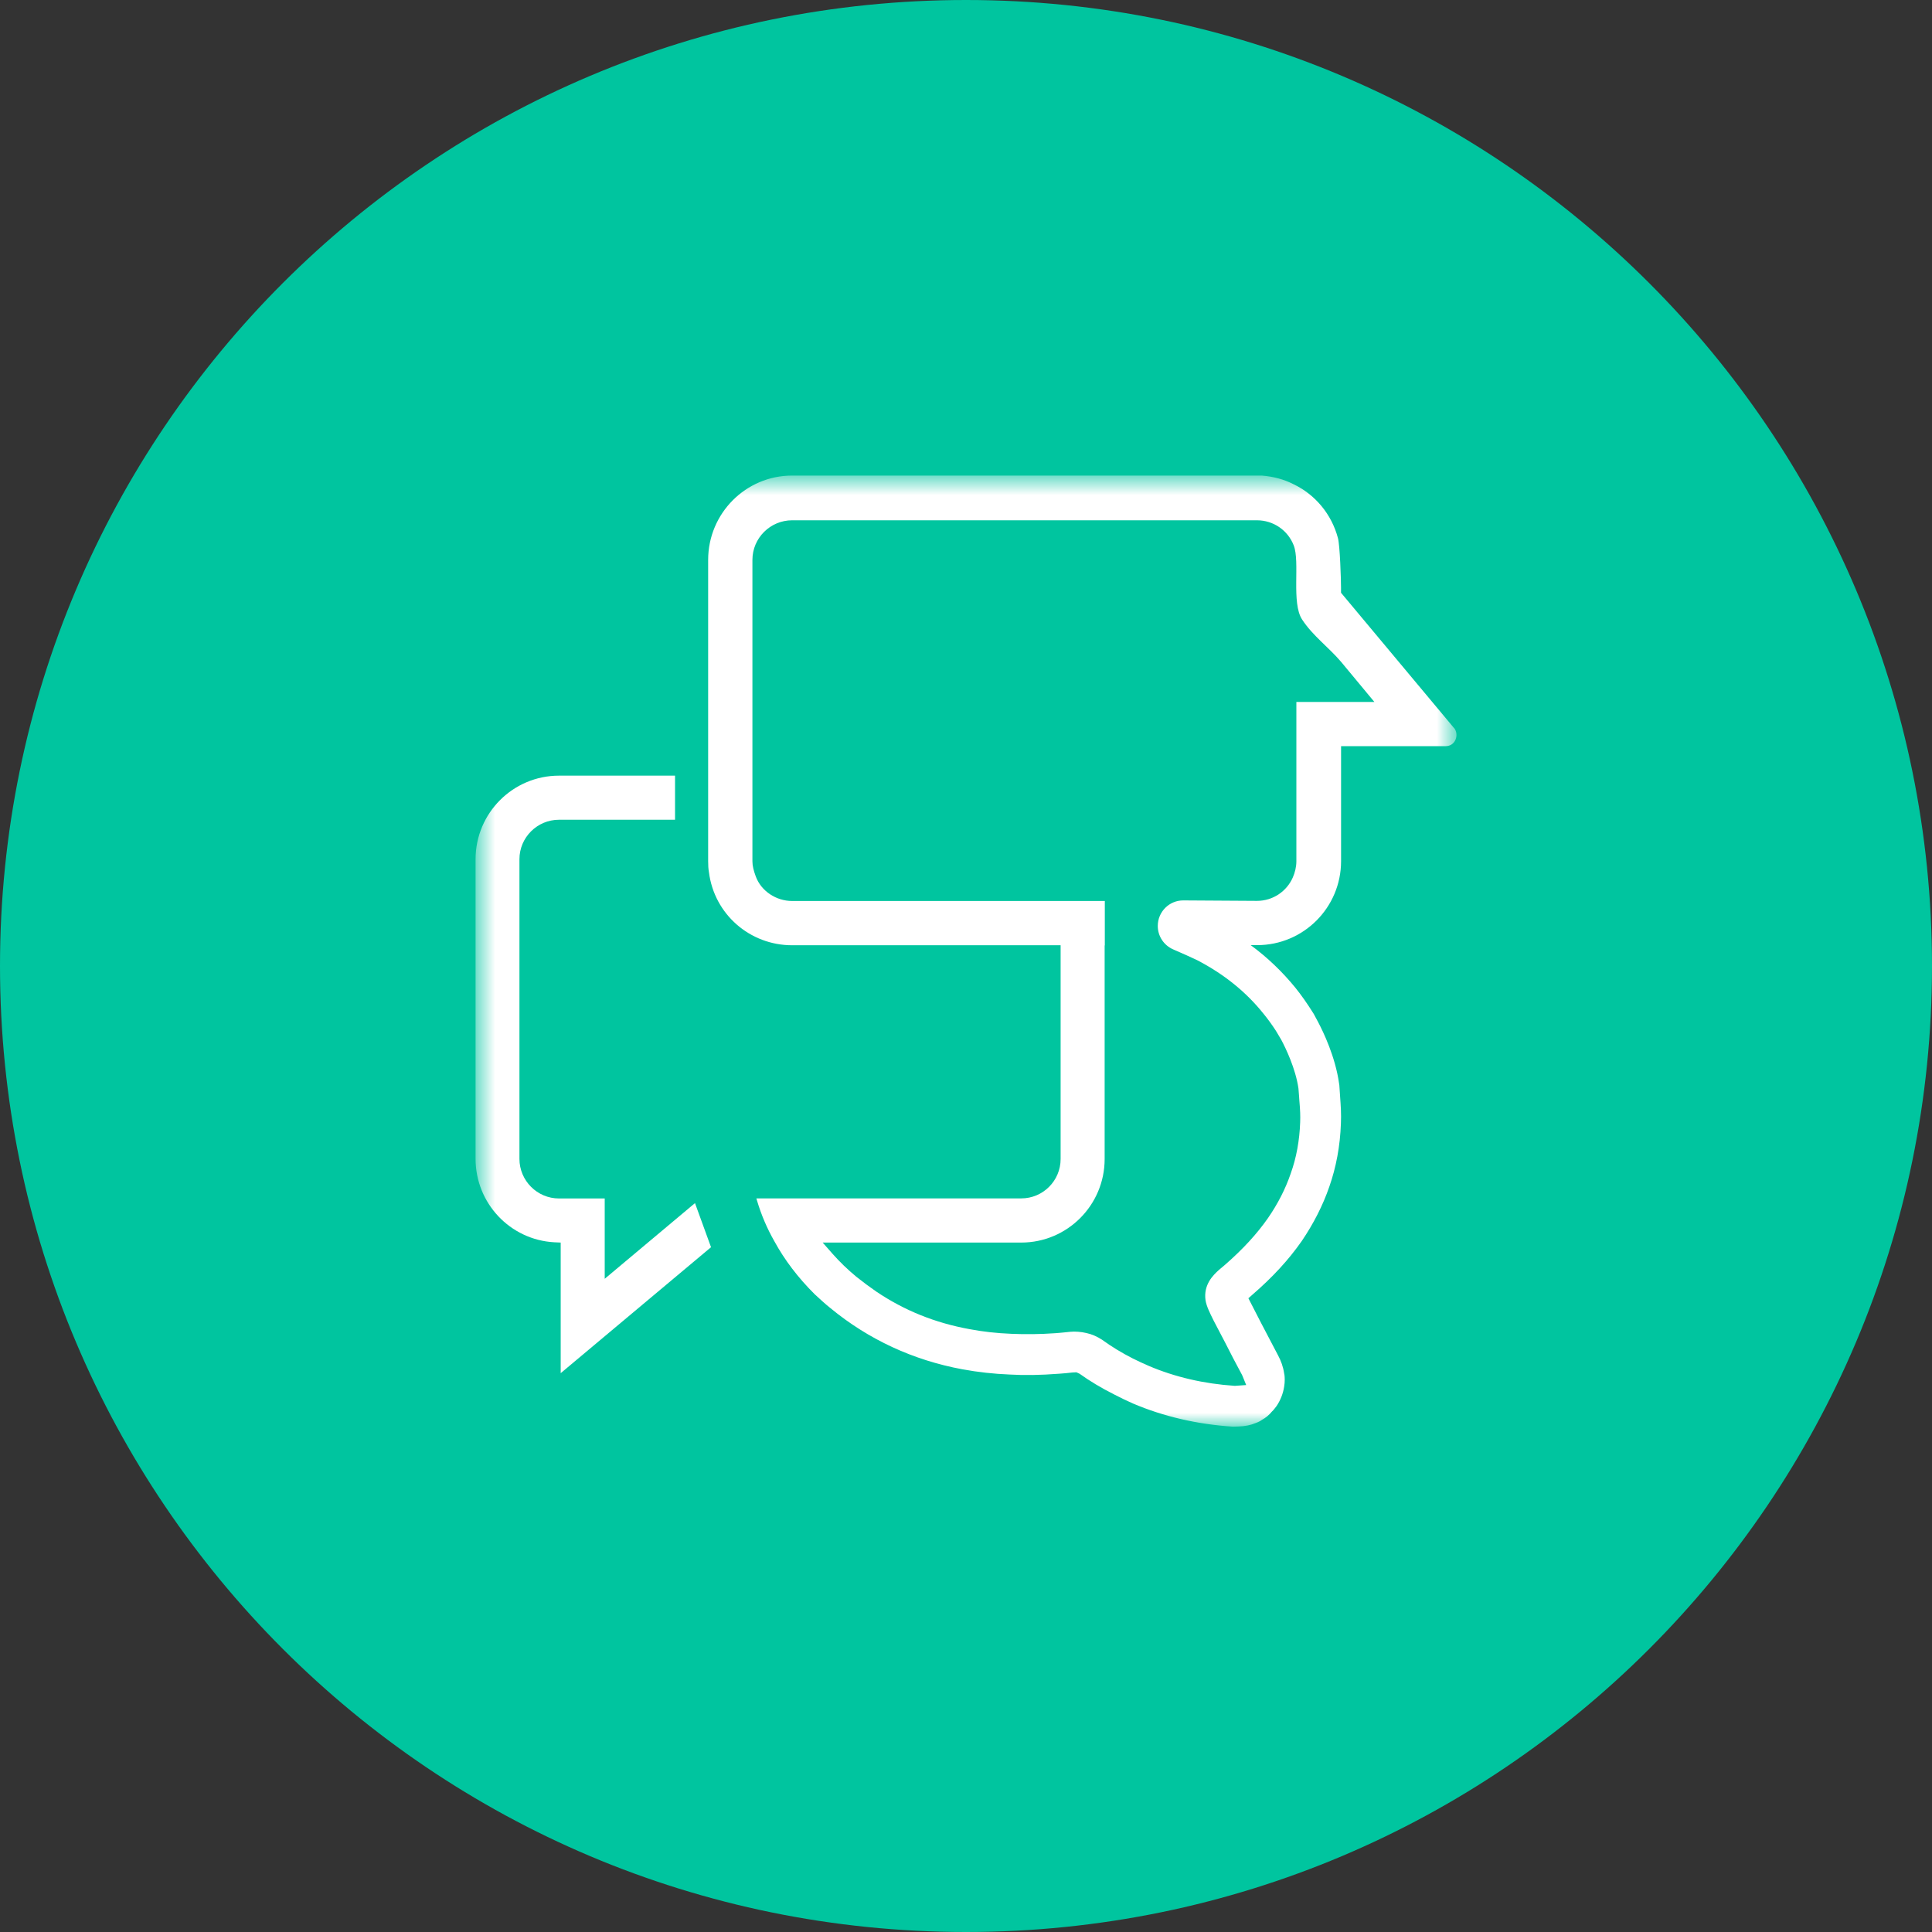 <?xml version="1.0" encoding="UTF-8"?>
<svg xmlns="http://www.w3.org/2000/svg" width="80" height="80" viewBox="0 0 80 80" fill="none">
  <rect x="0" y="0" width="80" height="80" fill="#333333" stroke="none"/>
  <g clip-path="url(#clip0_7131_4584)">
    <path d="M40 80C62.091 80 80 62.091 80 40C80 17.909 62.091 0 40 0C17.909 0 0 17.909 0 40C0 62.091 17.909 80 40 80Z" fill="#00C59F"></path>
    <mask id="mask0_7131_4584" style="mask-type:luminance" maskUnits="userSpaceOnUse" x="19" y="19" width="42" height="41">
      <path d="M60.308 19.692H19.692V59.077H60.308V19.692Z" fill="white"></path>
    </mask>
    <g mask="url(#mask0_7131_4584)">
      <path d="M27.952 32.118V33.944H23.147C22.246 33.944 21.509 34.676 21.509 35.578V47.985C21.509 48.888 22.243 49.626 23.147 49.626H25.04V52.952L28.778 49.818L29.442 51.644L23.217 56.86V51.452L22.948 51.44C21.118 51.337 19.692 49.818 19.692 47.985V35.578C19.692 33.668 21.242 32.118 23.147 32.118H27.952Z" fill="white"></path>
      <path d="M60.212 30.151L55.529 24.545V24.334C55.529 24.012 55.484 22.571 55.4 22.276C55.138 21.296 54.466 20.482 53.563 20.051C53.165 19.847 52.725 19.73 52.245 19.692H32.797C30.884 19.692 29.323 21.256 29.323 23.185V35.662C29.323 35.822 29.33 35.983 29.356 36.117C29.574 37.854 31.05 39.141 32.799 39.141H43.918V47.99C43.918 48.892 43.188 49.623 42.287 49.623H31.32L31.345 49.708C31.519 50.298 31.762 50.868 32.069 51.405C32.485 52.167 33.042 52.905 33.74 53.597C33.943 53.782 34.161 53.988 34.386 54.166C35.965 55.467 37.809 56.32 39.843 56.698C40.503 56.82 41.161 56.89 41.802 56.916C42.448 56.953 43.057 56.942 43.857 56.883C44.049 56.871 44.248 56.85 44.414 56.831L44.573 56.824L44.702 56.883C45.13 57.19 45.603 57.474 46.148 57.748C46.399 57.877 46.647 57.999 46.909 58.114C48.175 58.653 49.57 58.978 51.049 59.075L51.286 59.068C51.555 59.061 51.798 59.009 51.99 58.927C52.119 58.882 52.227 58.819 52.245 58.798C52.404 58.714 52.552 58.594 52.666 58.451C52.737 58.388 52.795 58.303 52.865 58.214C53.025 57.971 53.127 57.708 53.172 57.431C53.191 57.317 53.198 57.227 53.198 57.136C53.198 56.963 53.179 56.881 53.172 56.859C53.135 56.604 53.043 56.346 52.922 56.123C52.685 55.676 52.453 55.226 52.217 54.778L51.693 53.758L51.859 53.611C52.69 52.893 53.357 52.169 53.9 51.393C54.391 50.669 54.778 49.912 55.044 49.138C55.325 48.337 55.491 47.46 55.524 46.525C55.543 46.133 55.517 45.775 55.491 45.409C55.48 45.28 55.473 45.146 55.459 44.935L55.447 44.858C55.292 43.756 54.794 42.73 54.59 42.34L54.398 41.982C54.129 41.553 53.886 41.206 53.638 40.899C53.099 40.238 52.486 39.65 51.789 39.136H52.058C53.977 39.136 55.531 37.577 55.531 35.658V30.897H59.856C60.278 30.897 60.425 30.416 60.214 30.147L60.212 30.151ZM53.68 29.069V35.662C53.68 35.899 53.621 36.131 53.532 36.335C53.282 36.905 52.713 37.303 52.048 37.303L49.001 37.284C48.416 37.28 47.941 37.755 47.941 38.342C47.941 38.764 48.191 39.143 48.578 39.312C48.929 39.464 49.341 39.647 49.575 39.76C50.682 40.336 51.597 41.072 52.32 41.977C52.493 42.188 52.671 42.432 52.833 42.683L53.057 43.06C53.237 43.4 53.647 44.246 53.766 45.067C53.778 45.207 53.785 45.31 53.792 45.4L53.804 45.58C53.837 45.946 53.848 46.215 53.837 46.471C53.811 47.221 53.682 47.938 53.446 48.592C53.228 49.232 52.907 49.856 52.505 50.437C52.044 51.098 51.461 51.731 50.719 52.378L50.469 52.589C50.244 52.793 49.823 53.191 49.919 53.845C49.963 54.096 50.078 54.326 50.251 54.677L50.731 55.594C50.967 56.063 51.192 56.492 51.428 56.928L51.454 56.986L51.602 57.352L51.133 57.385C49.849 57.3 48.646 57.019 47.564 56.557C47.34 56.461 47.122 56.358 46.904 56.25C46.45 56.02 46.022 55.758 45.631 55.474C45.432 55.345 45.21 55.245 44.985 55.198C44.775 55.146 44.498 55.127 44.325 55.146L44.07 55.172C43.93 55.184 43.815 55.198 43.693 55.205C43.066 55.249 42.472 55.256 41.877 55.23C41.257 55.205 40.693 55.141 40.15 55.038C38.711 54.776 37.444 54.262 36.286 53.482C36.017 53.297 35.748 53.097 35.46 52.868C35.102 52.572 34.776 52.258 34.481 51.925L34.065 51.452H42.287C44.194 51.452 45.741 49.902 45.741 47.992V39.148H45.748V37.308H32.799C32.139 37.308 31.519 36.898 31.296 36.295C31.207 36.051 31.156 35.859 31.156 35.667V23.185C31.156 22.276 31.898 21.544 32.801 21.544H52.046C52.737 21.544 53.331 21.966 53.57 22.583C53.839 23.262 53.462 24.974 53.921 25.658C54.356 26.324 55.021 26.804 55.533 27.407L56.91 29.066H53.684L53.68 29.069Z" fill="white"></path>
    </g>
  </g>
  <defs>
    <clipPath id="clip0_7131_4584">
      <rect width="80" height="80" fill="white"></rect>
    </clipPath>
  </defs>
</svg>
